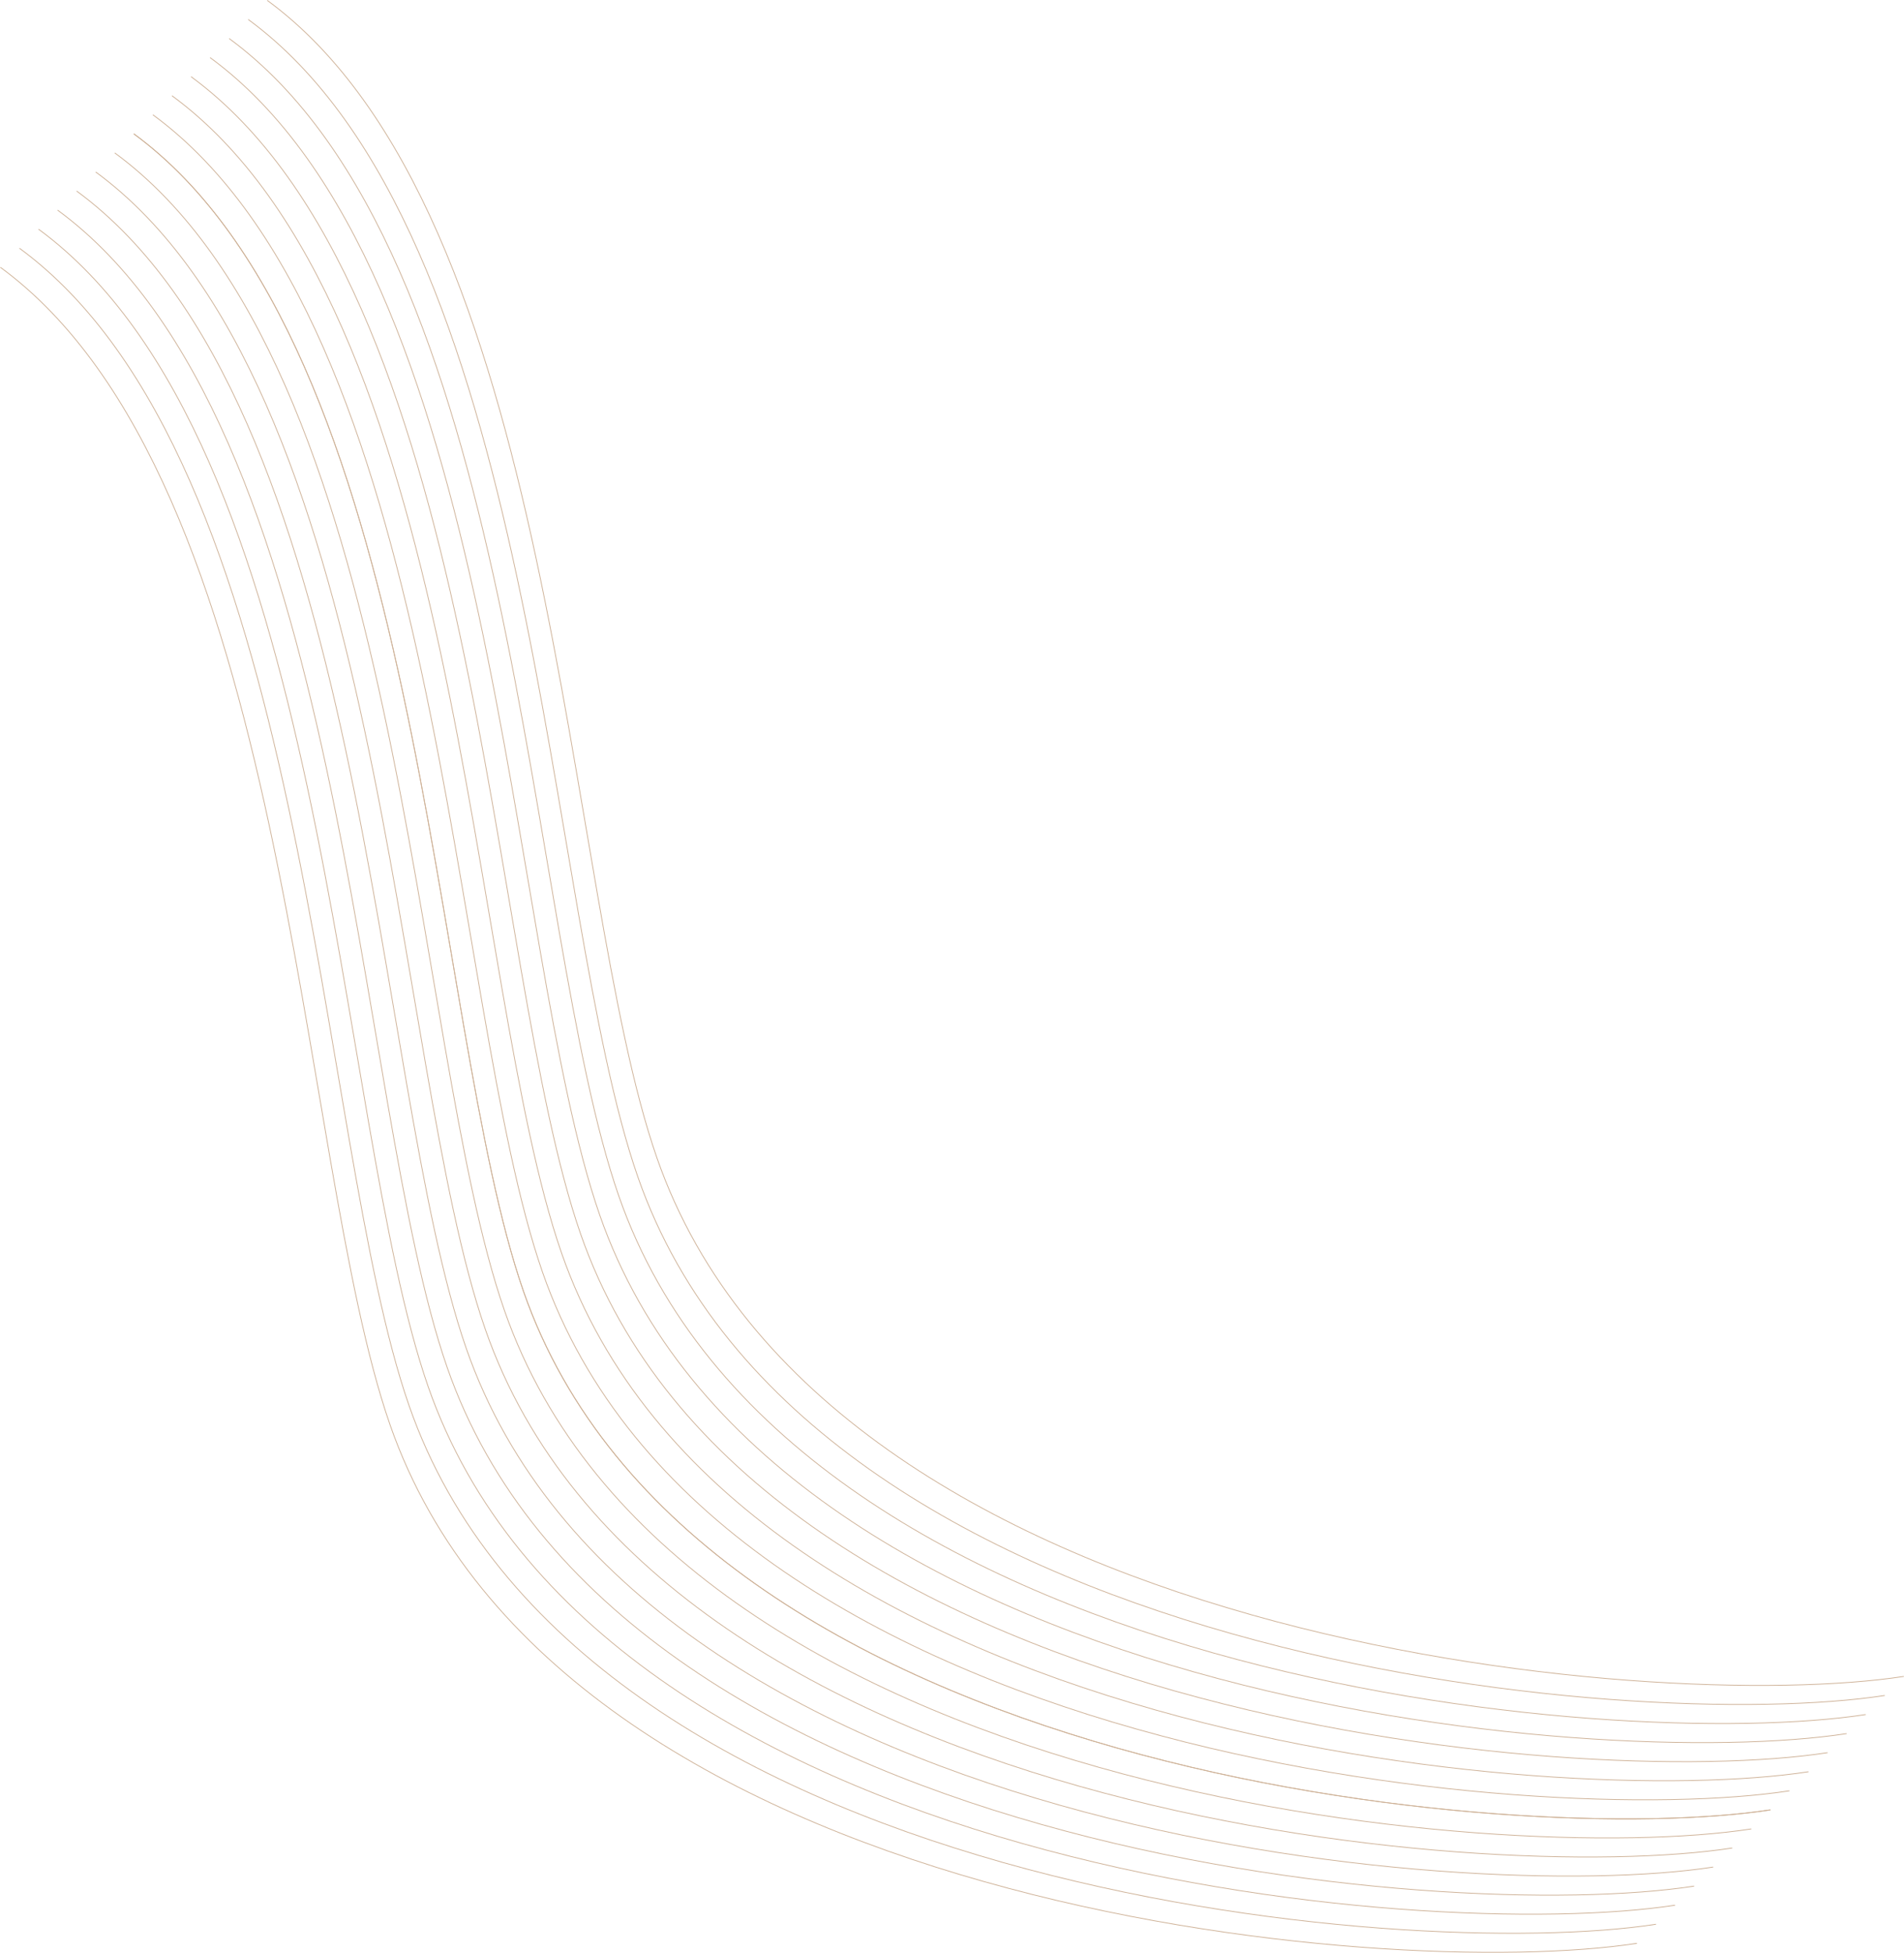 <?xml version="1.0" encoding="UTF-8"?> <svg xmlns="http://www.w3.org/2000/svg" width="4994" height="5122" viewBox="0 0 4994 5122" fill="none"> <path d="M1 701C765 1261.4 775.706 3026.5 1023 3736.5C1469 5017 3640.83 5197.33 4293.5 5096.5" stroke="#CBAD91" stroke-width="2"></path> <path d="M51 651C815 1211.4 825.706 2976.5 1073 3686.5C1519 4967 3690.83 5147.33 4343.5 5046.5" stroke="#CBAD91" stroke-width="2"></path> <path d="M101 601C865 1161.4 875.706 2926.5 1123 3636.5C1569 4917 3740.83 5097.33 4393.5 4996.5" stroke="#CBAD91" stroke-width="2"></path> <path d="M151 551C915 1111.4 925.706 2876.5 1173 3586.5C1619 4867 3790.83 5047.33 4443.5 4946.5" stroke="#CBAD91" stroke-width="2"></path> <path d="M201 501C965 1061.4 975.706 2826.5 1223 3536.5C1669 4817 3840.83 4997.33 4493.5 4896.5" stroke="#CBAD91" stroke-width="2"></path> <path d="M251 451C1015 1011.4 1025.71 2776.5 1273 3486.5C1719 4767 3890.83 4947.33 4543.5 4846.5" stroke="#CBAD91" stroke-width="2"></path> <path d="M301 401C1065 961.4 1075.71 2726.5 1323 3436.5C1769 4717 3940.83 4897.33 4593.5 4796.5" stroke="#CBAD91" stroke-width="2"></path> <path d="M351 351C1115 911.4 1125.71 2676.5 1373 3386.5C1819 4667 3990.83 4847.33 4643.5 4746.5" stroke="#CBAD91" stroke-width="2"></path> <path d="M351 351C1115 911.4 1125.71 2676.5 1373 3386.5C1819 4667 3990.83 4847.33 4643.5 4746.5" stroke="#CBAD91" stroke-width="2"></path> <path d="M401 301C1165 861.4 1175.71 2626.5 1423 3336.5C1869 4617 4040.83 4797.33 4693.5 4696.5" stroke="#CBAD91" stroke-width="2"></path> <path d="M451 251C1215 811.4 1225.71 2576.5 1473 3286.5C1919 4567 4090.83 4747.33 4743.5 4646.5" stroke="#CBAD91" stroke-width="2"></path> <path d="M501 201C1265 761.4 1275.71 2526.5 1523 3236.5C1969 4517 4140.83 4697.33 4793.5 4596.5" stroke="#CBAD91" stroke-width="2"></path> <path d="M551 151C1315 711.4 1325.71 2476.5 1573 3186.5C2019 4467 4190.83 4647.33 4843.5 4546.5" stroke="#CBAD91" stroke-width="2"></path> <path d="M601 101C1365 661.4 1375.71 2426.5 1623 3136.5C2069 4417 4240.83 4597.33 4893.5 4496.5" stroke="#CBAD91" stroke-width="2"></path> <path d="M651 51C1415 611.4 1425.71 2376.5 1673 3086.5C2119 4367 4290.83 4547.33 4943.5 4446.5" stroke="#CBAD91" stroke-width="2"></path> <path d="M701 1C1465 561.4 1475.71 2326.5 1723 3036.5C2169 4317 4340.83 4497.33 4993.5 4396.5" stroke="#CBAD91" stroke-width="2"></path> </svg> 